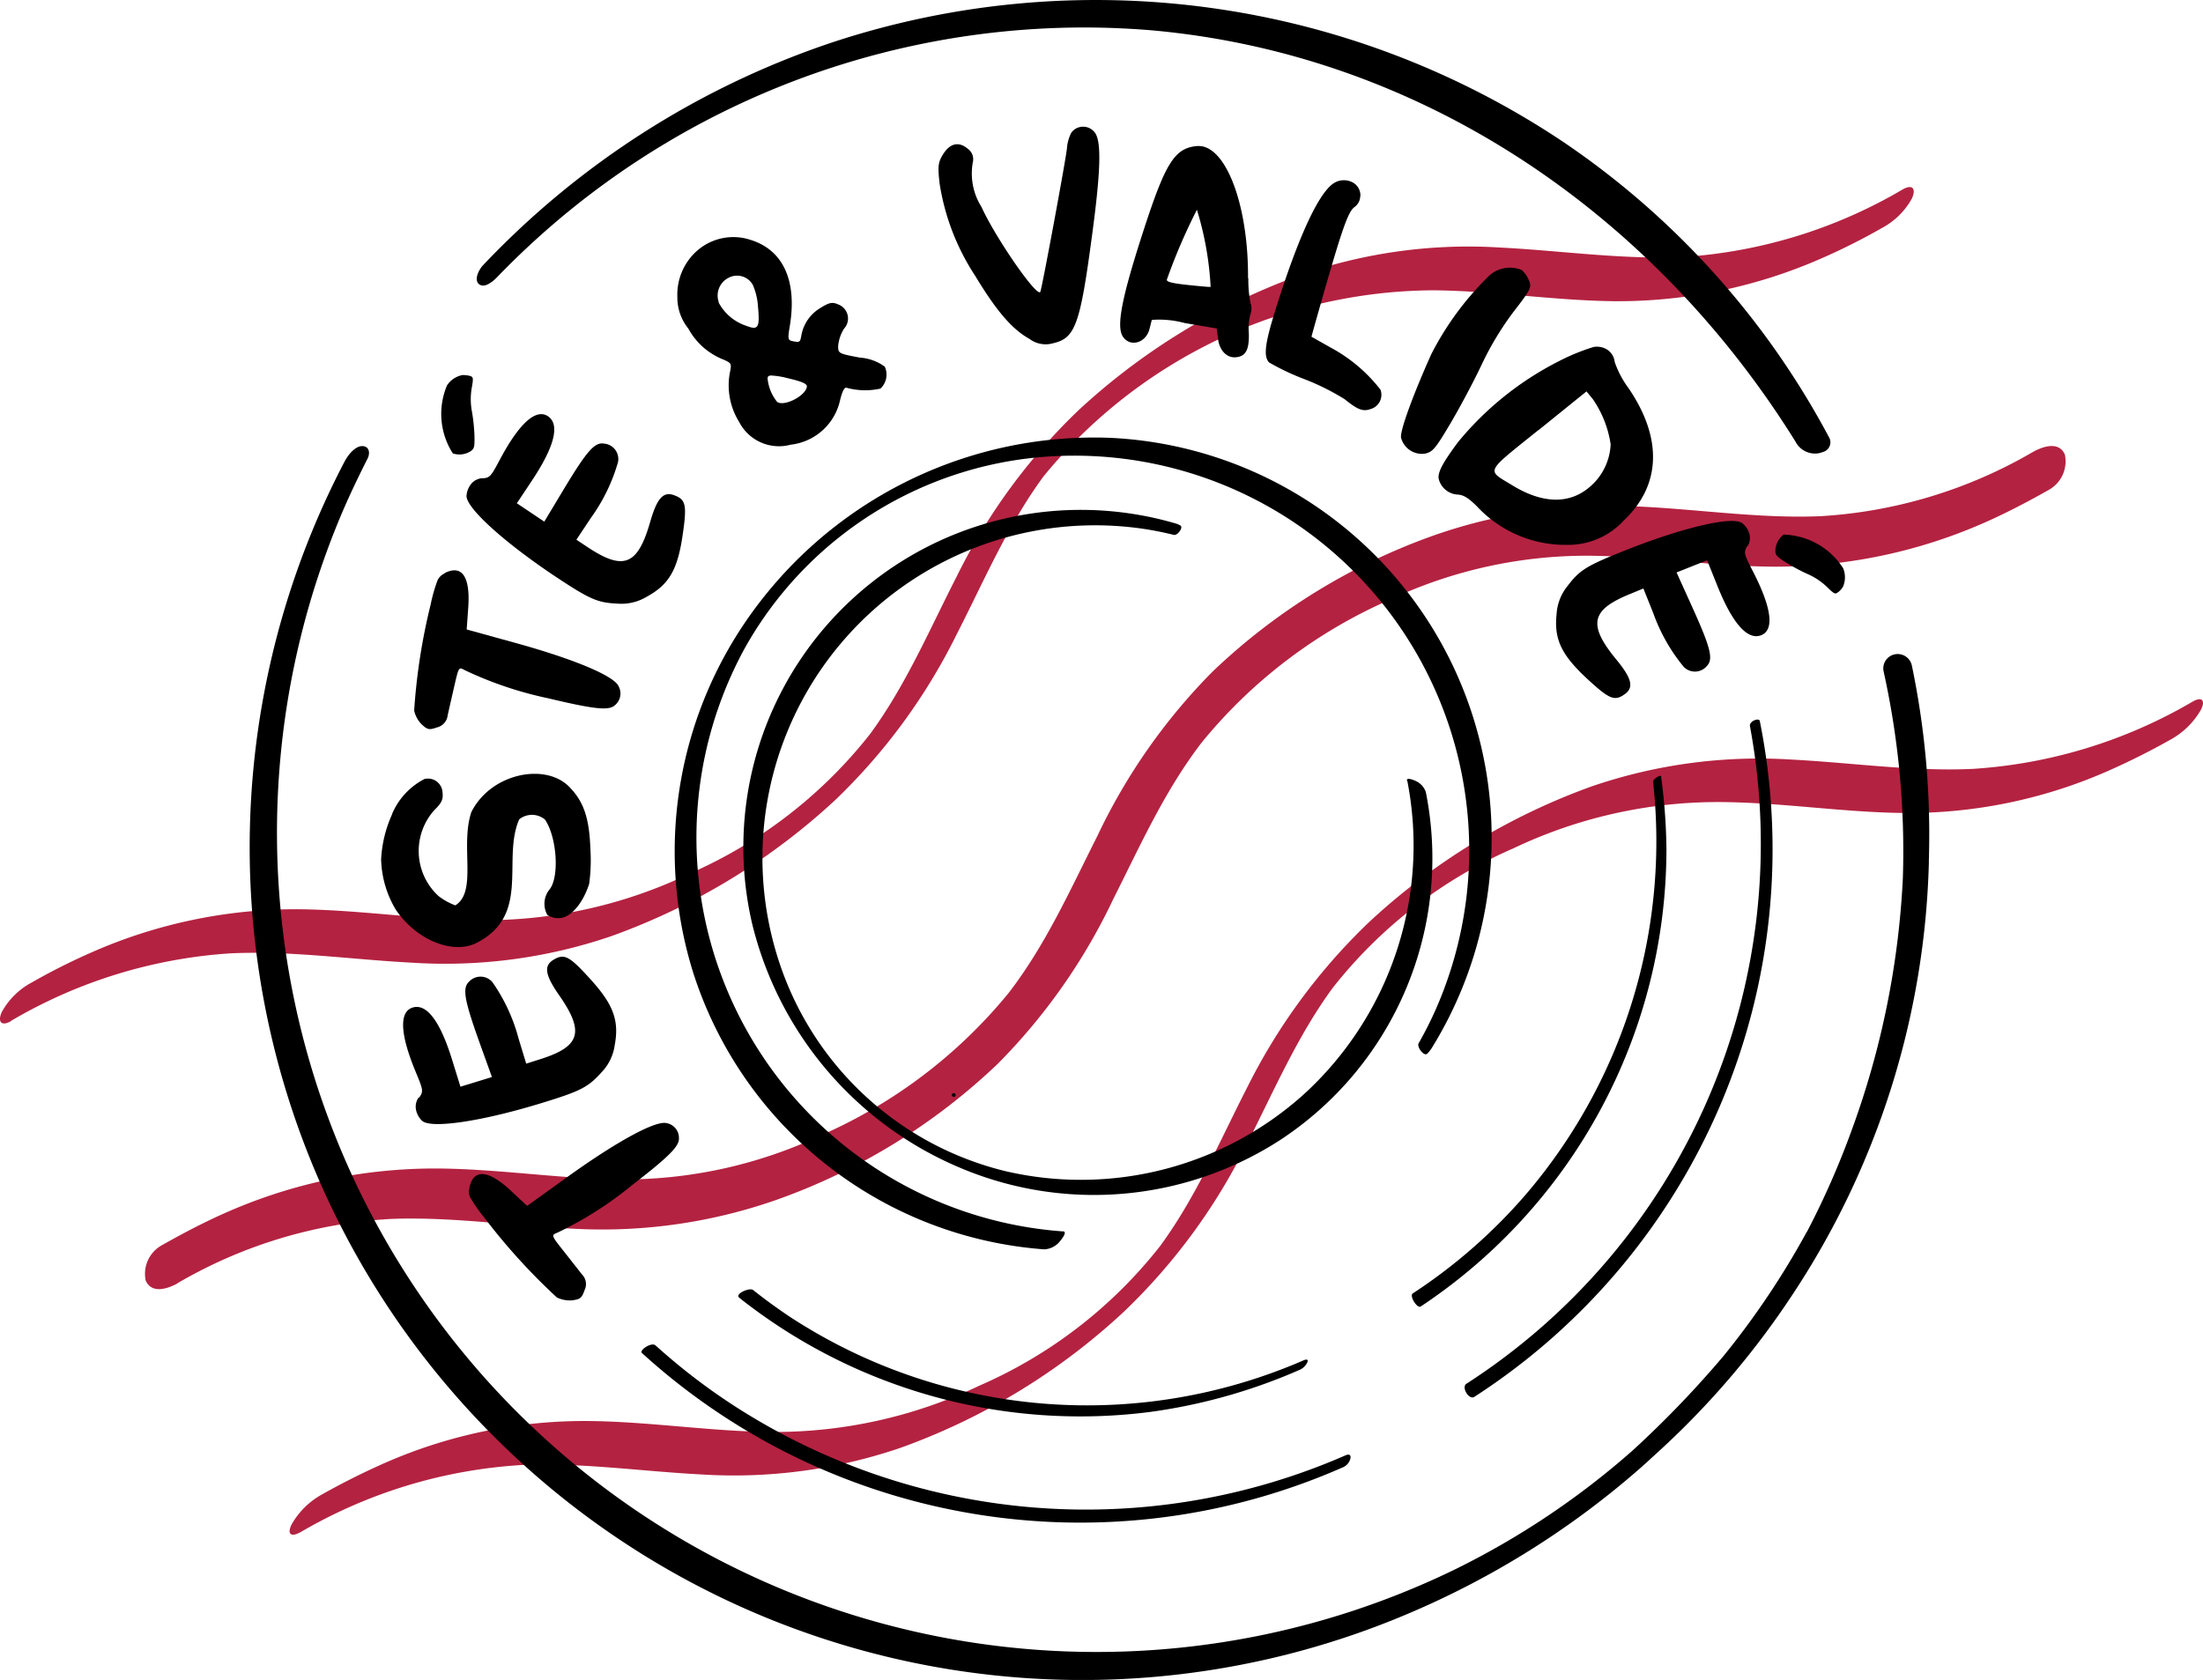 <svg xmlns="http://www.w3.org/2000/svg" width="141.37" height="107.835" viewBox="0 0 141.37 107.835"><path data-name="Tracé 22435" d="M.698 65.534a31.808 31.808 0 0114.09-4.34c3.9-.18 7.77.4 11.66.6a32.943 32.943 0 0012.77-1.7 41.969 41.969 0 0014.39-8.75 38.045 38.045 0 007.78-10.62c1.76-3.44 3.28-7.02 5.58-10.15a32.56 32.56 0 0125.03-11.94c3.88.04 7.73.66 11.61.7a32.452 32.452 0 0013.28-2.75 40.19 40.19 0 003.88-1.95 4.722 4.722 0 001.92-1.89c.27-.58.09-.96-.58-.59a31.809 31.809 0 01-14.1 4.34c-3.9.18-7.77-.4-11.66-.6a32.762 32.762 0 00-12.77 1.71 41.969 41.969 0 00-14.39 8.75 38.045 38.045 0 00-7.78 10.62c-1.76 3.44-3.28 7.02-5.58 10.15a30.1 30.1 0 01-11.59 8.96 30.282 30.282 0 01-13.43 2.98c-3.88-.04-7.73-.66-11.61-.7a32.452 32.452 0 00-13.28 2.75 40.187 40.187 0 00-3.88 1.95 4.722 4.722 0 00-1.92 1.89c-.27.58-.08.97.59.59z" fill="#b42241"/><path data-name="Tracé 22436" d="M11.398 82.364a30.5 30.5 0 0113.64-4.12c3.9-.16 7.76.44 11.65.62a33.826 33.826 0 0013.12-1.84 39.829 39.829 0 0014.23-8.75 38.176 38.176 0 007.4-10.56c1.75-3.47 3.31-6.98 5.69-10.07a32.249 32.249 0 0112.02-9.13 29.713 29.713 0 0113.08-2.84c3.88.06 7.73.68 11.61.7a33.191 33.191 0 0013.63-2.88c1.37-.61 2.7-1.31 3.99-2.04a2.1 2.1 0 001.05-2.27c-.38-.89-1.43-.52-2.04-.18a30.642 30.642 0 01-13.65 4.13c-3.89.16-7.76-.44-11.65-.62a34.015 34.015 0 00-13.12 1.84 39.829 39.829 0 00-14.23 8.75 38.176 38.176 0 00-7.4 10.56c-1.75 3.47-3.31 6.98-5.69 10.07a32.249 32.249 0 01-12.02 9.13 29.714 29.714 0 01-13.08 2.84c-3.88-.06-7.73-.68-11.61-.7a33.191 33.191 0 00-13.63 2.88c-1.37.61-2.7 1.31-3.99 2.04a2.1 2.1 0 00-1.05 2.27c.39.89 1.44.52 2.05.18z" fill="#b42241"/><path data-name="Tracé 22437" d="M19.258 98.364a31.9 31.9 0 0114.11-4.32c3.9-.18 7.77.4 11.66.6a33.089 33.089 0 0012.76-1.71 41.689 41.689 0 0014.37-8.77 38.331 38.331 0 007.79-10.6c1.76-3.44 3.28-7.03 5.58-10.16a30 30 0 0111.59-8.95 30.513 30.513 0 0113.44-2.97c3.88.04 7.73.66 11.61.7a31.756 31.756 0 0013.27-2.77q1.98-.885 3.87-1.95a5.05 5.05 0 001.92-1.89c.3-.57.12-.9-.52-.54a31.9 31.9 0 01-14.11 4.32c-3.9.18-7.77-.4-11.66-.6a33.089 33.089 0 00-12.76 1.71 41.689 41.689 0 00-14.37 8.77 38.331 38.331 0 00-7.79 10.6c-1.76 3.44-3.28 7.03-5.58 10.16a29.909 29.909 0 01-11.59 8.95 30.513 30.513 0 01-13.44 2.97c-3.88-.04-7.73-.66-11.61-.7a31.834 31.834 0 00-13.28 2.77q-1.98.885-3.87 1.95a5.05 5.05 0 00-1.92 1.89c-.3.57-.13.89.52.54z" fill="#b42241"/><path data-name="Tracé 23923" d="M61.098 70.354h.01l.02.03h.02l.04.02h.06a.159.159 0 00.08-.1l-.02-.09a.136.136 0 00-.18-.02.113.113 0 00-.04.15v.02z"/><path data-name="Tracé 23924" d="M61.378 72.814a.123.123 0 01.02.03h.02l.03.01h.1l.01-.02.02-.02v-.02l.02-.03v-.1l-.02-.01-.02-.03h-.01l-.02-.03h-.02l-.04-.01h-.05a.356.356 0 00-.06.1.093.093 0 00.02.12" fill="none"/><path data-name="Tracé 23985" d="M68.228 79.044a25.352 25.352 0 01-20.45-37.41 24.143 24.143 0 0120.04-12.36 25.336 25.336 0 0124.36 35.42 24.064 24.064 0 01-1.14 2.27c-.14.24.35.87.55.67a2.159 2.159 0 00.27-.33 25.682 25.682 0 00-20.62-39.2 27.078 27.078 0 00-22.47 10.53 26.157 26.157 0 00-4.3 23.75 25.63 25.63 0 0022.54 17.81 1.368 1.368 0 00.97-.47c.06-.07.57-.66.24-.69z"/><path data-name="Tracé 23985" d="M90.308 50.114a21.627 21.627 0 01-6.63 20.12 21.378 21.378 0 01-19.12 4.95 20.351 20.351 0 01-14.57-13.47 21.349 21.349 0 0123.24-27.79 21.05 21.05 0 012.1.41c.23.06.63-.48.42-.6a1.216 1.216 0 00-.33-.14 21.655 21.655 0 00-27.17 25.62 22.866 22.866 0 0013.64 15.86 22.015 22.015 0 0020.25-1.89 21.632 21.632 0 009.36-22.34 1.2 1.2 0 00-.6-.69c-.07-.04-.67-.31-.61-.04z"/><path data-name="Tracé 38779" d="M30.738 18.244c-.35-.31.02-.97.26-1.22a54.8 54.8 0 0122.49-14.33 53.943 53.943 0 0146.82 6.41 52.832 52.832 0 0117.05 18.94.644.644 0 01-.27.93 3.312 3.312 0 01-.33.11 1.406 1.406 0 01-1.54-.74c-9.18-14.75-24.15-24.91-41.45-26.41-1.4-.11-2.79-.17-4.18-.17a52.355 52.355 0 00-37.69 16.03c-.23.24-.81.75-1.16.44z"/><path data-name="Tracé 38780" d="M123.788 54.804c0 .13 0 .25-.01.37v.22a52.69 52.69 0 01-8.8 27.78 53.248 53.248 0 01-7.83 9.33.462.462 0 00-.07.07c-.37.34-.74.69-1.11 1.02-.17.16-.34.32-.52.47a1.661 1.661 0 01-.14.13 55.262 55.262 0 01-15.17 9.48 53.437 53.437 0 01-68.03-74.04c.19-.37.65-1 1.14-1 .46.01.52.46.33.82-.62 1.23-1.22 2.48-1.75 3.75a52.588 52.588 0 0071.53 67.54 51.623 51.623 0 0011.4-7.63 66.233 66.233 0 005.84-6.07 52.559 52.559 0 005.29-7.87.567.567 0 01.08-.13 53.239 53.239 0 002.84-6.45 54.7 54.7 0 003.3-16.19 53.313 53.313 0 00-1.23-13.29.923.923 0 01.75-1.12.929.929 0 011.06.73 52.973 52.973 0 011.1 12.08z"/><g data-name="Groupe 6850"><g data-name="Groupe 6847"><g data-name="Groupe 6846"><path data-name="Tracé 38781" d="M86.268 94.144a41.783 41.783 0 01-44.98-7.21c-.03-.03-.1-.09-.1-.09-.18-.17.61-.71.87-.49a.6.6 0 00.07.06 39.768 39.768 0 004.78 3.69 41.584 41.584 0 0039.42 3.32c.58-.26.32.54-.06.71z"/></g></g><g data-name="Groupe 6849"><g data-name="Groupe 6848"><path data-name="Tracé 38782" d="M83.478 87.894a35.964 35.964 0 01-9.62 2.73 35.231 35.231 0 01-26.34-7.26c-.02-.02-.07-.06-.07-.06-.34-.24.66-.68.88-.5a34.91 34.91 0 002.36 1.72 34.836 34.836 0 0032.95 2.8c.58-.25.12.46-.16.56z"/></g></g></g><g data-name="Groupe 6850"><g data-name="Groupe 6847"><g data-name="Groupe 6846"><path data-name="Tracé 38783" d="M112.928 46.274s.01.06.02.1a41.837 41.837 0 01-18.34 43.29c-.33.22-.85-.61-.51-.84a41.237 41.237 0 0018.22-42.1.355.355 0 00-.02-.1c-.07-.33.57-.57.63-.35z"/></g></g><g data-name="Groupe 6849"><g data-name="Groupe 6848"><path data-name="Tracé 38784" d="M106.598 49.854a.387.387 0 00.01.09 37.143 37.143 0 01.33 4.59 35.269 35.269 0 01-15.77 29.33c-.23.14-.74-.68-.51-.84a34.5 34.5 0 007.22-6.31 34.869 34.869 0 008.21-26.47v-.09c-.01-.15.51-.48.53-.3z"/></g></g></g><g data-name="Groupe 9325"><g data-name="Groupe 9324"><path data-name="Tracé 38785" d="M30.128 76.224c.25-1.22 1.22-1.14 2.67.22l1.03.96 2.56-1.84c3.21-2.31 5.7-3.66 6.39-3.47a.956.956 0 01.79.97c.03.51-.64 1.18-3.02 3.02a23.393 23.393 0 01-4.78 3.04c-.4.16-.4.17.4 1.18.44.56.97 1.23 1.17 1.49a.883.883 0 01.17 1.03c-.18.5-.26.56-.76.64a1.9 1.9 0 01-1.01-.18 39.447 39.447 0 01-4.63-5.09 10.44 10.44 0 01-.91-1.29.858.858 0 01-.07-.66z"/><path data-name="Tracé 38786" d="M26.898 70.454c.28-.4.27-.47-.23-1.67-1-2.41-1.06-3.84-.19-4.11.9-.28 1.77.88 2.53 3.34l.54 1.74 1.01-.31 1.01-.31-.82-2.28c-.97-2.72-1.09-3.45-.63-3.86a1 1 0 011.49.06 11.412 11.412 0 011.67 3.61l.49 1.61.85-.27c2.63-.82 2.92-1.75 1.25-4.14-.89-1.28-.98-1.87-.36-2.25.69-.42 1.01-.26 2.28 1.13 1.56 1.69 1.96 2.73 1.66 4.34a3.132 3.132 0 01-.87 1.77c-.84.93-1.31 1.18-3.79 1.94-3.87 1.19-7.16 1.68-7.71 1.14a1.342 1.342 0 01-.39-.74 1.026 1.026 0 01.17-.74z"/><path data-name="Tracé 38787" d="M25.158 52.254a4.484 4.484 0 012.08-2.25.935.935 0 011.16.86c.05.45-.05.67-.52 1.13a3.928 3.928 0 00.26 5.52 4.079 4.079 0 001.08.6c1.43-.88.3-3.81 1.03-5.99 1.26-2.5 4.75-3.18 6.28-1.62.94.96 1.29 2.01 1.36 4.02a11.212 11.212 0 01-.08 2.21c-.42 1.3-1.21 2.2-1.95 2.2a1.247 1.247 0 01-.73-.2 1.461 1.461 0 01.16-1.67c.62-.84.44-3.36-.32-4.46a1.3 1.3 0 00-1.65-.01c-1.14 2.61.82 6.22-2.86 7.99-1.55.66-3.81-.32-5.07-2.21a6.592 6.592 0 01-.93-3.21 7.915 7.915 0 01.72-2.93z"/><path data-name="Tracé 38788" d="M28.538 36.784c1.11-.56 1.65.23 1.51 2.22l-.1 1.4 3.04.84c3.82 1.05 6.43 2.14 6.71 2.81a.968.968 0 01-.26 1.23c-.38.34-1.32.24-4.25-.46a23.946 23.946 0 01-5.37-1.81c-.38-.21-.38-.21-.67 1.05-.16.7-.35 1.53-.42 1.85a.9.9 0 01-.69.78c-.5.17-.6.15-.97-.19a1.784 1.784 0 01-.49-.9 38.977 38.977 0 011.06-6.81 10.257 10.257 0 01.43-1.52.9.9 0 01.47-.47z"/><path data-name="Tracé 38789" d="M30.958 30.704c.48-.04.53-.09 1.14-1.24 1.23-2.3 2.29-3.25 3.06-2.75.78.52.44 1.92-.98 4.07l-1.01 1.52.88.59.88.59 1.25-2.08c1.49-2.47 1.98-3.03 2.58-2.93a.994.994 0 01.9 1.19 11.5 11.5 0 01-1.74 3.58l-.93 1.4.74.49c2.3 1.52 3.2 1.15 4-1.65.43-1.49.83-1.95 1.52-1.7.76.27.84.62.57 2.48-.32 2.28-.87 3.25-2.3 4.03a3.151 3.151 0 01-1.92.45c-1.25-.06-1.74-.27-3.9-1.7-3.37-2.24-5.83-4.48-5.76-5.24a1.381 1.381 0 01.32-.77 1.038 1.038 0 01.68-.34z"/><path data-name="Tracé 38790" d="M48.018 15.354c2.19.6 3.15 2.59 2.67 5.54-.15.91-.14.95.25 1.02s.41.04.49-.4a2.573 2.573 0 011.26-1.77c.53-.33.73-.37 1.11-.2a.964.964 0 01.36 1.56 2.54 2.54 0 00-.37 1.07c-.01.51 0 .52 1.39.78a3.1 3.1 0 011.6.58 1.227 1.227 0 01-.28 1.41 4.536 4.536 0 01-2.16-.05c-.14-.07-.29.21-.44.84a3.663 3.663 0 01-3.16 2.81 2.872 2.872 0 01-3.3-1.45 4.453 4.453 0 01-.61-3.13c.13-.63.12-.64-.37-.87a4.386 4.386 0 01-2.29-2.01 3.145 3.145 0 01-.7-2.01 3.756 3.756 0 011.36-3.06 3.531 3.531 0 013.2-.66zm-1.91 4.05a3.13 3.13 0 001.78 1.51c.78.3.88.13.75-1.28a4.115 4.115 0 00-.33-1.35 1.157 1.157 0 00-1.56-.45 1.275 1.275 0 00-.62 1.57zm3.15 4.89a2.8 2.8 0 00.61 1.5c.44.33 1.83-.38 1.91-.97.03-.19-.33-.34-1.24-.55a5.286 5.286 0 00-1.03-.17c-.19 0-.25.06-.25.19z"/><path data-name="Tracé 38791" d="M70.248 8.494c.44.56.4 2.42-.18 6.69-.75 5.63-1.07 6.52-2.46 6.84a1.731 1.731 0 01-1.56-.28c-1.1-.61-2.11-1.79-3.47-4.04a14.974 14.974 0 01-2.28-5.91c-.13-1.13-.1-1.37.22-1.89.44-.71 1.01-.84 1.58-.36a.822.822 0 01.34.82 4.017 4.017 0 00.54 2.91c.92 2.02 3.57 5.84 3.78 5.46.1-.18 1.66-8.6 1.71-9.22a2.665 2.665 0 01.27-.98.912.912 0 01.73-.4.922.922 0 01.76.34z"/><path data-name="Tracé 38792" d="M80.108 17.854a7.554 7.554 0 00.14 1.6 1.035 1.035 0 010 .7 3.343 3.343 0 00-.11 1.19c.04 1.1-.19 1.54-.85 1.59-.58.04-1.04-.45-1.13-1.21l-.08-.64-2.06-.35a6.238 6.238 0 00-2.1-.2c-.03.08-.09.34-.15.57-.22.92-1.26 1.21-1.72.49-.42-.67-.06-2.52 1.37-6.91 1.39-4.27 1.98-5.19 3.41-5.31a1.829 1.829 0 01.33.02c1.65.33 2.96 4 2.93 8.47zm-5.23.1c-.02.14.34.23 1.37.34.77.08 1.42.14 1.44.12a20.421 20.421 0 00-.88-4.95 36.821 36.821 0 00-1.93 4.49z"/><path data-name="Tracé 38793" d="M87.288 12.594a.879.879 0 01-.36.69c-.46.34-.85 1.51-2.63 7.82l-.14.51 1.24.7a10.087 10.087 0 013.19 2.7.948.948 0 01-.63 1.24c-.49.18-.83.05-1.67-.63a15.313 15.313 0 00-2.59-1.29 15.583 15.583 0 01-2.26-1.07c-.35-.37-.27-1.14.3-3.02 1.45-4.72 2.77-7.66 3.76-8.42a1.2 1.2 0 011.21-.16.946.946 0 01.59.94z"/><path data-name="Tracé 38794" d="M98.118 18.004c.18.43.11.59-.97 1.98a19.465 19.465 0 00-2.09 3.47c-.51 1.08-1.41 2.76-1.99 3.74-.95 1.6-1.12 1.8-1.6 1.92a1.38 1.38 0 01-1.56-1.02c-.08-.43.76-2.73 1.94-5.36a19.231 19.231 0 013.74-5.06 1.979 1.979 0 012.07-.34 1.874 1.874 0 01.46.67z"/><path data-name="Tracé 38795" d="M103.328 22.604a1.086 1.086 0 01.29.63 6.157 6.157 0 00.88 1.67c2.2 3.22 2.1 6.24-.29 8.5a4.846 4.846 0 01-3.65 1.57 7.739 7.739 0 01-5.77-2.46c-.57-.57-.89-.76-1.29-.77a1.333 1.333 0 01-1.18-1.03c-.05-.42.27-1.02 1.25-2.34a20.154 20.154 0 016.45-5.18 13.47 13.47 0 012.24-.92 1.227 1.227 0 01.91.19.8.8 0 01.17.15zm-4.59 4.99c-3.5 2.82-3.37 2.53-1.67 3.57 1.9 1.16 3.6 1.21 4.89.14a3.8 3.8 0 001.4-2.79 6.912 6.912 0 00-1.14-2.89l-.41-.5-3.07 2.48z"/><path data-name="Tracé 38796" d="M112.128 35.044c-.24.42-.23.49.37 1.65 1.19 2.32 1.38 3.74.52 4.08s-1.83-.73-2.79-3.12l-.68-1.69-.98.39-.98.39 1 2.21c1.19 2.63 1.37 3.35.95 3.79a1 1 0 01-1.49.06 11.446 11.446 0 01-1.96-3.46l-.63-1.57-.82.34c-2.56 1.03-2.76 1.98-.91 4.23.99 1.2 1.13 1.79.54 2.21-.65.47-.98.34-2.37-.94-1.69-1.56-2.18-2.56-2.01-4.19a3.164 3.164 0 01.72-1.83c.76-1 1.21-1.28 3.62-2.24 3.76-1.5 7-2.26 7.59-1.76a1.324 1.324 0 01.45.7 1.032 1.032 0 01-.11.75z"/></g><path data-name="Tracé 38797" d="M30.138 24.124c.24.07.25.13.13.8a4.268 4.268 0 00.02 1.51 11.785 11.785 0 01.16 1.56c.01.69-.01.79-.23.96a1.347 1.347 0 01-1.16.15 4.7 4.7 0 01-.37-4.37 1.538 1.538 0 01.99-.66 1.955 1.955 0 01.46.05z"/><path data-name="Tracé 38798" d="M117.958 38.004c-.19.16-.25.13-.73-.34a4.246 4.246 0 00-1.26-.83 12.993 12.993 0 01-1.38-.74c-.58-.38-.65-.45-.66-.73a1.355 1.355 0 01.53-1.05 4.765 4.765 0 012.04.53 4.685 4.685 0 011.78 1.63 1.532 1.532 0 01-.01 1.19 1.42 1.42 0 01-.31.35z"/></g></svg>